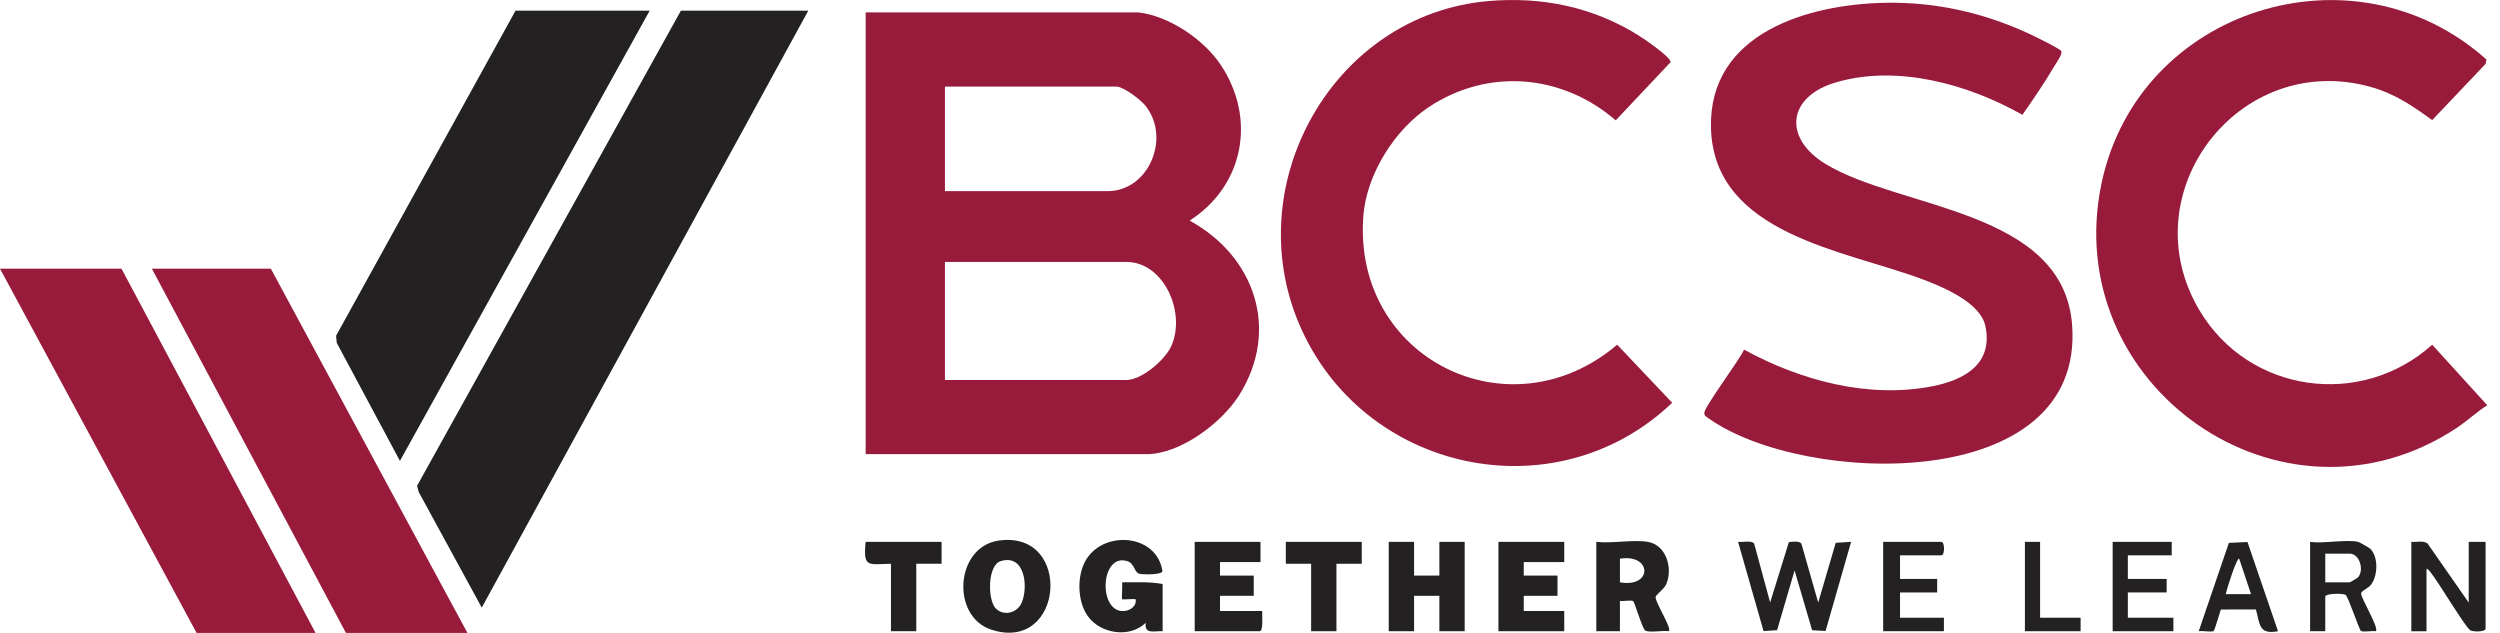 <svg width="158" height="40" viewBox="0 0 158 40" fill="none" xmlns="http://www.w3.org/2000/svg">
<g clip-path="url(#clip0_535_1373)">
<path d="M75.185 13.943C78.616 11.738 79.418 7.5 77.148 4.096C76.076 2.49 73.885 1.002 71.932 0.783H54.709V28.703H72.465C74.602 28.703 77.229 26.712 78.322 24.965C80.903 20.838 79.304 16.192 75.185 13.943ZM59.721 5.472H70.546C71.011 5.472 72.109 6.315 72.409 6.7C74.01 8.75 72.577 12.079 70.013 12.079H59.721V5.472ZM73.999 21.924C73.592 22.773 72.148 24.015 71.186 24.015H59.721V16.555H71.186C73.595 16.555 74.996 19.836 73.999 21.924Z" fill="#981B3C"/>
<path d="M119.207 0.175C122.334 0.127 125.289 0.789 128.119 2.076C128.449 2.226 130.161 3.054 130.274 3.233C130.38 3.401 129.94 3.999 129.832 4.184C129.219 5.231 128.51 6.262 127.816 7.258C124.409 5.324 119.911 4.067 116.031 5.206C112.968 6.104 112.675 8.708 115.358 10.353C120.045 13.226 130.422 13.217 130.959 20.553C131.742 31.26 114.011 30.717 107.996 26.449C107.869 26.359 107.709 26.28 107.71 26.095C107.714 25.712 109.953 22.726 110.224 22.097C113.781 24.04 118.07 25.209 122.131 24.41C124.164 24.01 125.982 22.993 125.474 20.599C125.159 19.112 122.766 18.126 121.495 17.648C116.631 15.819 108.309 14.827 108.134 8.088C107.977 2.069 114.32 0.25 119.207 0.176L119.207 0.175Z" fill="#981B3C"/>
<path d="M94.04 0.069C97.419 -0.229 100.673 0.434 103.544 2.23C103.897 2.452 105.582 3.59 105.583 3.927L102.113 7.607C98.739 4.686 94.055 4.274 90.296 6.771C88.14 8.202 86.371 11.012 86.166 13.621C85.454 22.646 95.4 27.582 102.205 21.784L105.684 25.453C98.272 32.518 86.072 29.834 82.099 20.463C78.315 11.54 84.312 0.926 94.04 0.069H94.04Z" fill="#981B3C"/>
<path d="M157.195 25.611C156.532 26.028 155.938 26.599 155.266 27.043C144.249 34.331 130.089 24.376 132.826 11.545C135.178 0.514 148.801 -3.71 157.146 3.764L157.092 4.036L153.714 7.592C152.47 6.693 151.364 5.926 149.859 5.502C141.503 3.147 134.578 12.213 139.021 19.637C142.141 24.85 149.212 25.831 153.715 21.785L157.195 25.612V25.611Z" fill="#981B3C"/>
<path d="M51.083 0.676L30.447 38.402L26.459 31.088L26.36 30.7L43.032 0.676H51.083Z" fill="#242122"/>
<path d="M41.059 0.676L25.276 29.129L21.28 21.664L21.242 21.217L32.58 0.676H41.059Z" fill="#242122"/>
<path d="M7.678 16.981L19.943 40H12.424L0 16.981H7.678Z" fill="#981B3C"/>
<path d="M29.541 40H21.862L9.598 16.981H17.117L29.541 40Z" fill="#981B3C"/>
<path d="M73.478 39.893C72.953 39.863 72.308 40.116 72.411 39.36C71.394 40.351 69.538 40.058 68.74 38.927C68.072 37.981 68.046 36.319 68.659 35.343C69.831 33.479 73.129 33.774 73.467 36.102C73.41 36.336 72.272 36.315 72.038 36.27C71.67 36.201 71.725 35.612 71.243 35.463C69.556 34.94 69.387 38.626 70.972 38.621C71.383 38.62 71.854 38.328 71.772 37.869C71.615 37.84 70.957 37.908 70.918 37.869C70.88 37.83 70.948 36.982 70.918 36.802C71.775 36.811 72.634 36.75 73.478 36.909V39.893Z" fill="#242122"/>
<path d="M89.369 34.245V36.376H90.968V34.245H92.568V39.893H90.968V37.655H89.369V39.893H87.769V34.245H89.369Z" fill="#242122"/>
<path d="M63.108 34.166C60.373 34.565 60.088 38.955 62.648 39.793C67.26 41.302 67.832 33.479 63.108 34.166ZM64.573 38.081C64.299 38.726 63.482 38.963 62.953 38.475C62.401 37.965 62.401 35.727 63.235 35.466C64.782 34.982 64.996 37.09 64.573 38.081Z" fill="#242122"/>
<path d="M104.636 37.724C104.664 37.575 105.175 37.233 105.312 36.909C105.735 35.916 105.311 34.44 104.139 34.245C103.2 34.09 101.871 34.361 100.886 34.245V39.893H102.38V37.975C102.582 38.016 103.088 37.906 103.218 37.99C103.303 38.044 103.792 39.721 103.974 39.845C104.21 40.004 105.136 39.831 105.472 39.893C105.674 39.699 104.58 38.024 104.636 37.724ZM102.38 36.803V35.311C104.408 34.975 104.465 37.17 102.38 36.803Z" fill="#242122"/>
<path d="M79.664 34.245V35.524H77.105V36.376H79.237V37.655H77.105V38.614H79.771C79.75 38.842 79.864 39.893 79.611 39.893H75.505V34.245H79.664Z" fill="#242122"/>
<path d="M98.86 34.245V35.524H96.301V36.376H98.434V37.655H96.301V38.614H98.86V39.893H94.701V34.245H98.86Z" fill="#242122"/>
<path d="M111.872 38.081L113.058 34.259C113.283 34.236 113.697 34.173 113.846 34.35L114.911 38.082L116.018 34.306L116.991 34.245L115.376 39.878L114.526 39.831L113.418 36.055L112.31 39.829L111.456 39.882L109.846 34.245C110.12 34.282 110.684 34.138 110.861 34.349L111.874 38.08L111.872 38.081Z" fill="#242122"/>
<path d="M152.396 34.245C152.72 34.276 153.147 34.15 153.417 34.344L156.022 38.082V34.245H157.089V39.734C157.089 39.936 156.325 39.947 156.129 39.839C155.82 39.668 154.079 36.73 153.613 36.173C153.543 36.089 153.472 35.963 153.356 35.95V39.894H152.396V34.246L152.396 34.245Z" fill="#242122"/>
<path d="M149.788 37.021C150.292 36.476 150.341 35.18 149.786 34.669C149.723 34.61 149.089 34.256 149.037 34.245C148.217 34.078 146.879 34.369 145.998 34.245V39.893H146.957V37.708C146.957 37.501 148.072 37.483 148.241 37.597C148.419 37.717 149.092 39.8 149.215 39.875C149.367 39.969 149.93 39.848 150.157 39.892C150.368 39.675 149.197 37.799 149.223 37.493C149.234 37.361 149.66 37.16 149.788 37.021ZM149.034 36.48C148.984 36.538 148.535 36.802 148.504 36.802H146.957V34.991H148.504C149.115 34.991 149.432 36.011 149.034 36.48Z" fill="#242122"/>
<path d="M86.063 34.245V35.63H84.463V39.893H82.863V35.63H81.264V34.245H86.063Z" fill="#242122"/>
<path d="M59.508 34.245V35.63H57.908V39.893H56.309V35.63C54.856 35.656 54.544 35.906 54.709 34.245H59.508Z" fill="#242122"/>
<path d="M120.083 35.097V36.589H122.429V37.442H120.083V39.04H122.855V39.893H119.016V34.245H122.695C122.919 34.245 122.919 35.098 122.695 35.098H120.083V35.097Z" fill="#242122"/>
<path d="M137.253 34.245V35.097H134.48V36.589H136.933V37.442H134.48V39.04H137.359V39.893H133.52V34.245H137.253Z" fill="#242122"/>
<path d="M142.041 34.256L140.866 34.309L138.958 39.893C139.178 39.849 139.766 39.967 139.904 39.878C139.964 39.84 140.289 38.715 140.357 38.521L142.574 38.519C142.833 39.458 142.748 40.124 143.971 39.893L142.041 34.256ZM140.665 37.548C140.699 37.338 141.367 35.194 141.517 35.311L142.265 37.548H140.665Z" fill="#242122"/>
<path d="M128.934 34.245V39.04H131.494V39.893H127.974V34.245H128.934Z" fill="#242122"/>
</g>
<defs>
<clipPath id="clip0_535_1373">
<rect width="157.195" height="40" fill="white"/>
</clipPath>
</defs>
</svg>
